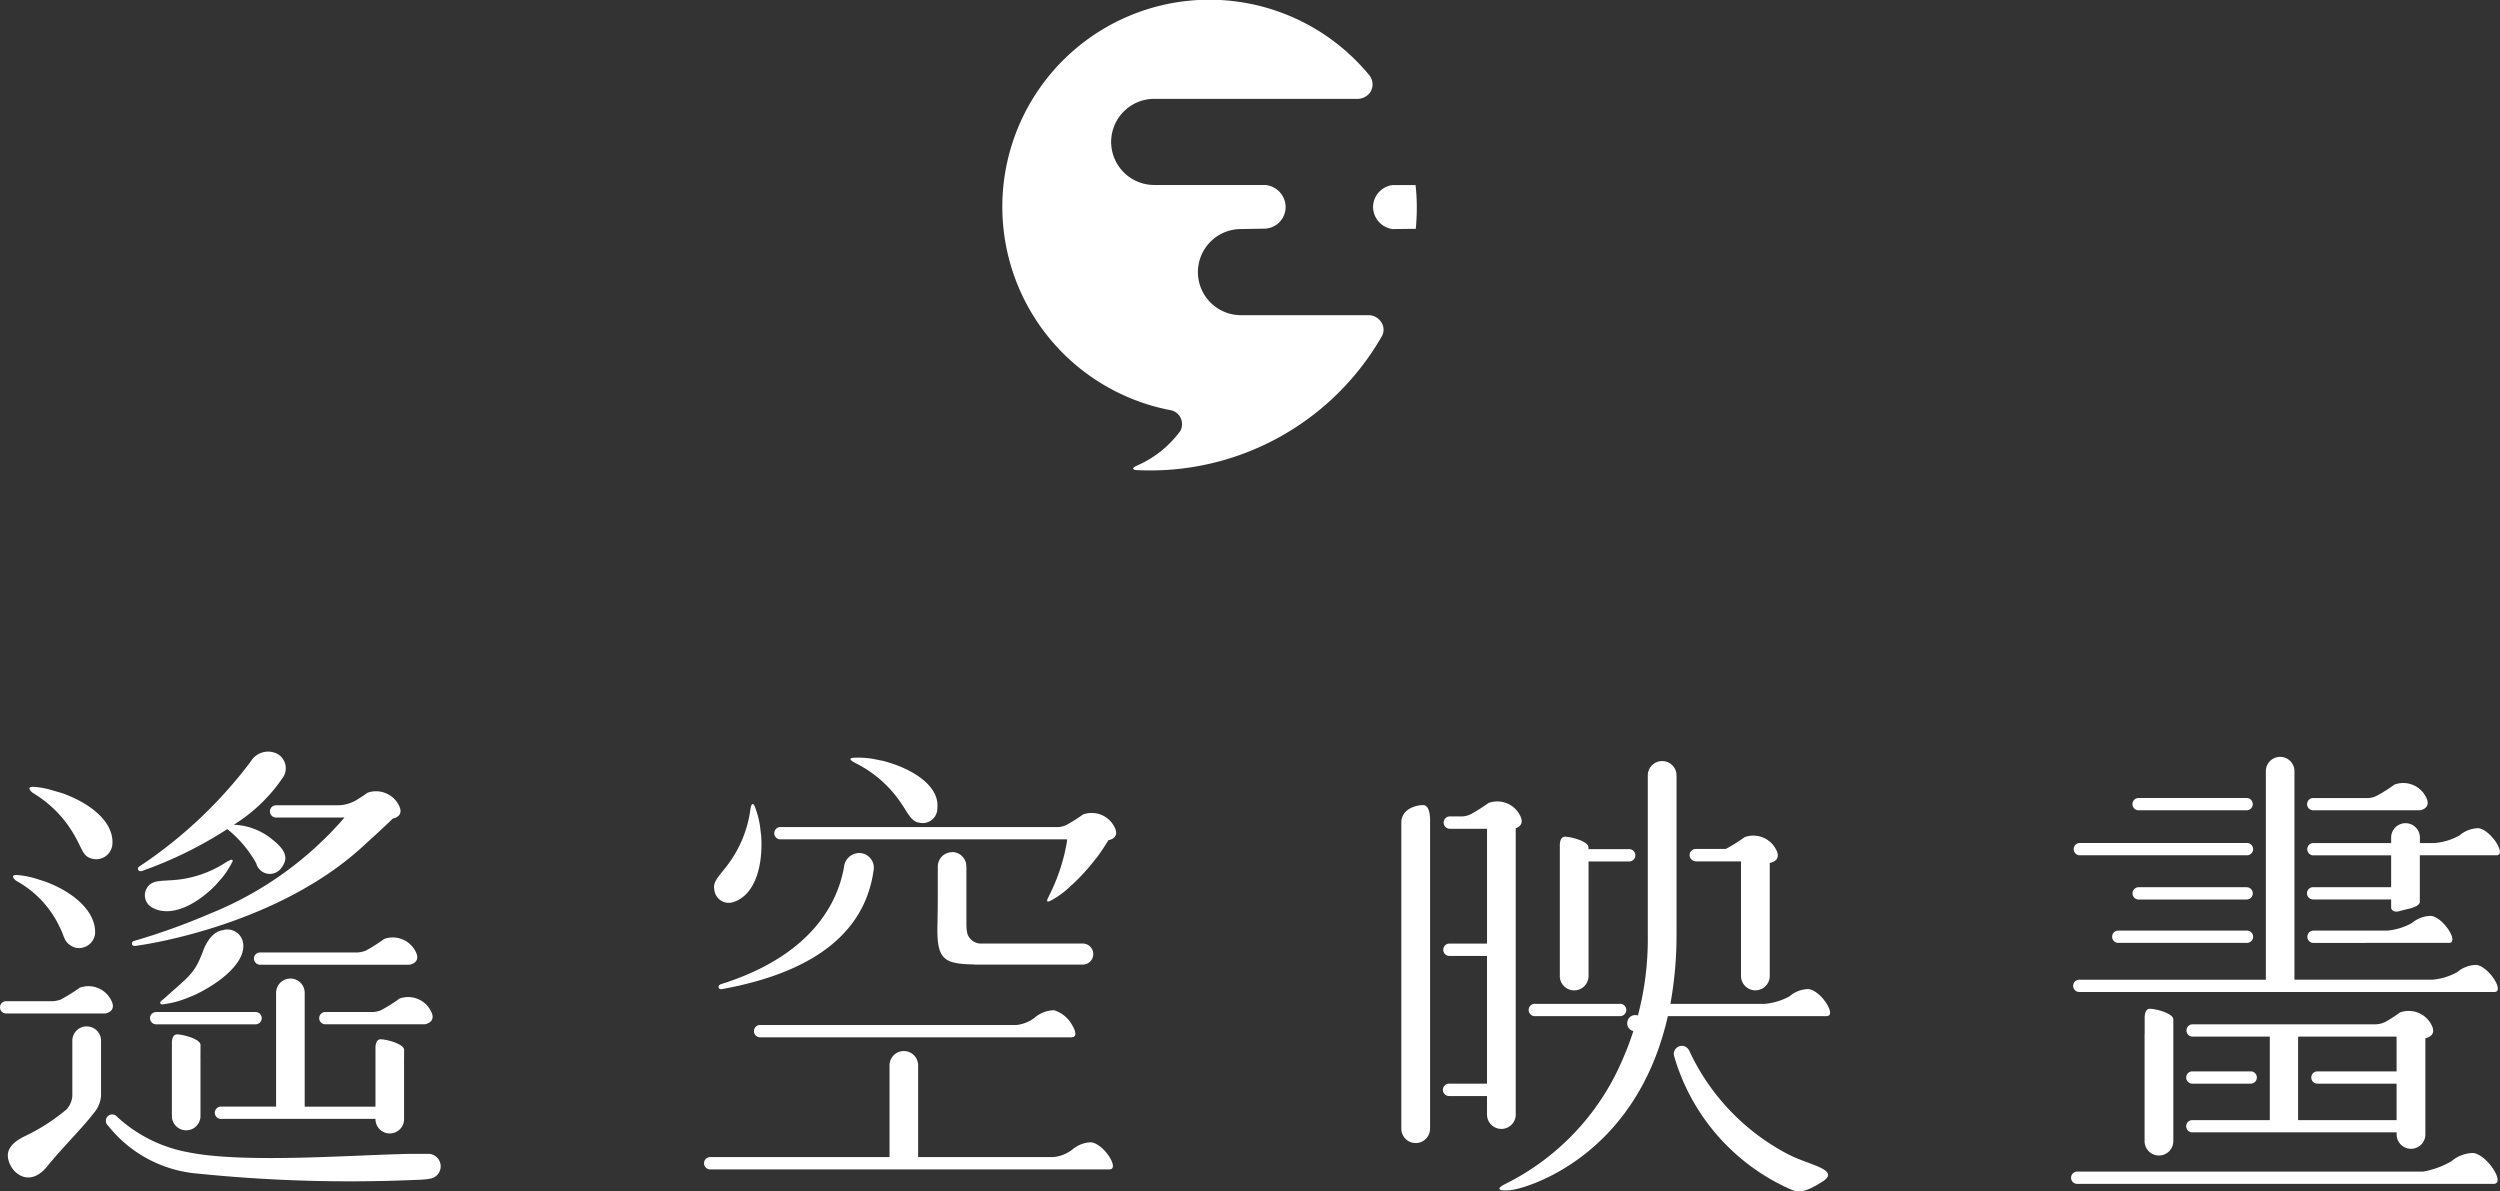 <svg xmlns="http://www.w3.org/2000/svg" xmlns:xlink="http://www.w3.org/1999/xlink" width="157.369" height="75" viewBox="0 0 157.369 75">
  <rect x="0" y="0" width="157.369" height="75" fill="#333333" stroke="none"/>
  <defs>
    <clipPath id="clip-path">
      <rect id="Rectangle_51" data-name="Rectangle 51" width="157.369" height="75" fill="#fff"/>
    </clipPath>
  </defs>
  <g id="Group_317" data-name="Group 317" transform="translate(0 0)">
    <g id="Group_62" data-name="Group 62" transform="translate(0 0)" clip-path="url(#clip-path)">
      <path id="Path_392" data-name="Path 392" d="M50.344,44.931a7.456,7.456,0,0,1,2.964,2.612c.425.629.616,1.1,1.1,1.161a.921.921,0,0,0,1.137-.927c.14-1.3-1.385-2.422-3.391-2.955l-.617-.125a5.653,5.653,0,0,0-1.213-.081c-.506.021-.1.243.019.315" transform="translate(3.458 3.08)" fill="#fff"/>
      <path id="Path_393" data-name="Path 393" d="M43.3,53.5c1.236-.418,1.839-2.073,1.713-4.143l-.076-.626a5.718,5.718,0,0,0-.307-1.177c-.064-.17-.109-.218-.16-.207-.093.015-.115.238-.136.324A7.44,7.44,0,0,1,42.8,51.305c-.462.6-.845.944-.738,1.422A.909.909,0,0,0,43.3,53.5" transform="translate(2.903 3.269)" fill="#fff"/>
      <path id="Path_394" data-name="Path 394" d="M51.287,50.235a.967.967,0,0,0-1.073.833c-.351,2.085-1.847,5.559-7.748,7.413-.073.022-.2.1-.143.23.027.062.088.106.22.081,5.209-.953,8.958-3.194,9.536-7.536a.927.927,0,0,0-.791-1.021" transform="translate(2.921 3.468)" fill="#fff"/>
      <path id="Path_395" data-name="Path 395" d="M65.027,47.965a9.766,9.766,0,0,1-1,.637v0a1.328,1.328,0,0,1-.549.156H45.96a.388.388,0,0,0,0,.775c.006,0,.01,0,.015,0H64.027a3.363,3.363,0,0,1-.06.4,11.763,11.763,0,0,1-1.082,3.155c-.057.129-.3.52.146.282a5.529,5.529,0,0,0,1-.7l.464-.425a13.1,13.1,0,0,0,1.376-1.549l0,.009a12.23,12.23,0,0,0,.752-1.119s.8-.111.355-.885a1.6,1.6,0,0,0-1.952-.733" transform="translate(3.147 3.303)" fill="#fff"/>
      <path id="Path_396" data-name="Path 396" d="M65.838,67.631a1.892,1.892,0,0,0-1.194.455h0a2.306,2.306,0,0,1-1.2.476H54.933V62.788h0l0,0a.9.9,0,0,0-1.8,0l0,0h0v5.775H41.839l-.014,0a.388.388,0,0,0,0,.775H66.972c.68,0-.347-1.612-1.134-1.7" transform="translate(2.861 4.273)" fill="#fff"/>
      <path id="Path_397" data-name="Path 397" d="M44.765,60.413a.389.389,0,0,0,0,.777H64.433v-.009c.289-.021.228-.366,0-.744v-.022h-.012a1.946,1.946,0,0,0-1.139-.931,1.922,1.922,0,0,0-1.221.474,2.3,2.3,0,0,1-1.161.458H44.784l-.019,0" transform="translate(3.064 4.107)" fill="#fff"/>
      <path id="Path_398" data-name="Path 398" d="M56.121,50.18a.9.9,0,0,0-.9.885h0v1.491c0,1.6-.026,2.121-.026,2.515,0,1.882.479,2.142,2.312,2.173l.015.009h6.849a.662.662,0,0,0,0-1.323l-.015,0H57.878a.918.918,0,0,1-.79-.6,2.5,2.5,0,0,1-.066-.553v-3.7h-.006v-.009a.9.9,0,0,0-.895-.9" transform="translate(3.811 3.465)" fill="#fff"/>
      <path id="Path_399" data-name="Path 399" d="M.987,51.9a6.4,6.4,0,0,1,2.7,2.865c.358.672.237.984.916,1.306a1.022,1.022,0,0,0,1.328-.843c.08-1.3-1.172-2.548-3.109-3.284l-.6-.19a5.179,5.179,0,0,0-1.187-.23c-.508-.029-.159.3-.048.376" transform="translate(0.053 3.558)" fill="#fff"/>
      <path id="Path_400" data-name="Path 400" d="M6.969,58.9a1.6,1.6,0,0,0-1.949-.734,11.179,11.179,0,0,1-1.2.749,1.847,1.847,0,0,1-.489.1H.386a.386.386,0,1,0,0,.773v0h6.23v0c.013,0,.8-.114.353-.883" transform="translate(0 4.007)" fill="#fff"/>
      <path id="Path_401" data-name="Path 401" d="M13.92,50.634c-.066.037-.161.079-.206.1A6.964,6.964,0,0,1,10.2,51.913c-.712.05-1.156.021-1.455.37a.88.88,0,0,0,.235,1.345c1.058.605,2.592.006,3.968-1.369l.392-.442a5.159,5.159,0,0,0,.637-.945.855.855,0,0,1,.052-.094c.081-.134-.036-.182-.111-.144" transform="translate(0.589 3.495)" fill="#fff"/>
      <path id="Path_402" data-name="Path 402" d="M9.7,59.427a5.853,5.853,0,0,0,1.251-.315l.624-.248c1.989-.938,3.508-2.4,2.988-3.571a1,1,0,0,0-1.19-.521c-.877.124-1.257,1.356-1.257,1.356-.528,1.384-.819,1.5-2.456,2.966-.073.064-.267.181-.219.288.027.057.073.071.259.046" transform="translate(0.651 3.78)" fill="#fff"/>
      <path id="Path_403" data-name="Path 403" d="M15.479,60.364h0a.386.386,0,0,0,0-.773H9.22a.386.386,0,0,0,0,.773h6.259Z" transform="translate(0.61 4.114)" fill="#fff"/>
      <path id="Path_404" data-name="Path 404" d="M23.147,55.3a10.308,10.308,0,0,1-1.182.745,1.877,1.877,0,0,1-.475.1H15.343a.386.386,0,0,0-.009.773h9.409s.8-.112.356-.885a1.608,1.608,0,0,0-1.952-.737" transform="translate(1.033 3.809)" fill="#fff"/>
      <path id="Path_405" data-name="Path 405" d="M23.848,58.809a10.667,10.667,0,0,1-1.187.743,1.886,1.886,0,0,1-.436.1H19.181a.386.386,0,0,0,0,.773h6.245v0l.018,0s.8-.113.353-.885a1.6,1.6,0,0,0-1.949-.733" transform="translate(1.298 4.052)" fill="#fff"/>
      <path id="Path_406" data-name="Path 406" d="M8.34,51.783a25.409,25.409,0,0,0,5.406-2.648,7.3,7.3,0,0,1,1.821,2.153.885.885,0,0,0,1.565.315c.514-.651.282-1.165-.6-1.854a4.051,4.051,0,0,0-2.375-.889,10.318,10.318,0,0,0,3.127-3.028,1.038,1.038,0,0,0-.393-1.437,1.272,1.272,0,0,0-1.672.491,28.431,28.431,0,0,1-7.05,6.629.16.16,0,0,0-.025.192c.025.044.064.09.2.075" transform="translate(0.561 3.055)" fill="#fff"/>
      <path id="Path_407" data-name="Path 407" d="M8.113,56.307c.642-.079,8.992-1.341,14.351-6.39,0,0,1.368-1.234,1.723-1.607,0,0,.8-.115.355-.888a1.607,1.607,0,0,0-1.954-.732c-.186.142-.409.285-.62.416a2.348,2.348,0,0,1-1.182.369H16.841a.386.386,0,0,0,0,.773h4.308A22.051,22.051,0,0,1,12.673,54.3a41.5,41.5,0,0,1-4.817,1.729.183.183,0,0,0-.083.186c.046.125.106.123.341.1" transform="translate(0.536 3.215)" fill="#fff"/>
      <path id="Path_408" data-name="Path 408" d="M11.924,61.578c0-.386-1.118-.67-1.478-.67s-.325.591-.325.591v4.546a.9.9,0,0,0,1.8,0V62.282h-.065l.065-.009Z" transform="translate(0.699 4.205)" fill="#fff"/>
      <path id="Path_409" data-name="Path 409" d="M24.565,62.115c0-.384-1.115-.672-1.478-.672s-.324.6-.324.6v.979h0v2.664H18.307V58.528h0v-.009a.9.9,0,1,0-1.8,0l0,.009h0v7.153H13.035a.386.386,0,1,0,0,.773h9.727v.016a.9.9,0,0,0,1.8,0V62.818h-.079l.079-.006Z" transform="translate(0.873 3.978)" fill="#fff"/>
      <path id="Path_410" data-name="Path 410" d="M1.953,46.718a7.292,7.292,0,0,1,2.708,2.839c.372.664.453,1.117.922,1.27a1.024,1.024,0,0,0,1.372-.883c.1-1.3-1.2-2.506-3.146-3.211L3.2,46.556A5.306,5.306,0,0,0,2,46.33c-.5-.021-.161.3-.05.388" transform="translate(0.12 3.199)" fill="#fff"/>
      <path id="Path_411" data-name="Path 411" d="M5.422,60.435a.9.9,0,0,0-.9.9v3.479h0a1.43,1.43,0,0,1-.345.829,12.284,12.284,0,0,1-2.619,1.693c-1.283.605-1.222,1.3-.9,1.9s1.294,1.238,2.291,0c.985-1.212,2.24-2.443,2.929-3.349a1.885,1.885,0,0,0,.452-1.077V61.337a.9.9,0,0,0-.9-.9" transform="translate(0.031 4.173)" fill="#fff"/>
      <path id="Path_412" data-name="Path 412" d="M26.5,68.1s-.755,0-1.008,0c-3.518.052-10.5.626-14.073-.1a8.941,8.941,0,0,1-4.457-2.213l-.005,0a.4.4,0,1,0-.587.535A8.027,8.027,0,0,0,12,69.342a94.672,94.672,0,0,0,13.676.4,7.81,7.81,0,0,0,.866-.058v-.011A.786.786,0,0,0,26.5,68.1" transform="translate(0.432 4.532)" fill="#fff"/>
      <path id="Path_413" data-name="Path 413" d="M83.871,47.406c-.5.011-1.358.272-1.358,1.106h0V67.762l0,.013a.9.9,0,1,0,1.81,0l0-.009V48.512s.073-1.117-.449-1.106" transform="translate(5.697 3.273)" fill="#fff"/>
      <path id="Path_414" data-name="Path 414" d="M105.835,68.449a13.991,13.991,0,0,1-6.324-6.6l-.006,0a.5.5,0,0,0-.438-.267.511.511,0,0,0-.51.51.466.466,0,0,0,.036.16l-.009,0a13.174,13.174,0,0,0,7.284,8.344c.482.219.881.283,2.065-.481,1.159-.745-.961-1.06-2.1-1.672" transform="translate(6.805 4.252)" fill="#fff"/>
      <path id="Path_415" data-name="Path 415" d="M107.751,59.165a1.888,1.888,0,0,0-1.207.462,4.014,4.014,0,0,1-1.553.469H99.052a24.364,24.364,0,0,0,.386-4.439V45.719a.9.9,0,1,0-1.81,0l0,.009V55.759a18.836,18.836,0,0,1-1.6,7.87,15.514,15.514,0,0,1-7.36,7.8c-.517.254-.605.491.372.386.837-.088,7.831-1.994,9.851-10.947h9.989c.682,0-.345-1.614-1.13-1.7" transform="translate(6.096 3.094)" fill="#fff"/>
      <line id="Line_34" data-name="Line 34" y1="0.021" x2="0.006" transform="translate(102.927 64.395)" fill="#535252"/>
      <line id="Line_35" data-name="Line 35" y1="0.021" x2="0.006" transform="translate(102.927 64.395)" fill="none" stroke="#fff" stroke-linecap="round" stroke-linejoin="round"/>
      <path id="Path_416" data-name="Path 416" d="M91.844,58.035a.9.9,0,0,0,1.81,0l0-.009v-7.2h2.537a.389.389,0,1,0,0-.777l-.012,0H93.65v-.112c0-.386-1.116-.67-1.477-.67s-.326.591-.326.591v.463l0,.514h0V58.02Z" transform="translate(6.341 3.402)" fill="#fff"/>
      <path id="Path_417" data-name="Path 417" d="M89.545,66.887l0-.009v-18c.2-.066.576-.272.243-.856a1.605,1.605,0,0,0-1.953-.734A11.145,11.145,0,0,1,86.71,48a1.423,1.423,0,0,1-.524.136h-.794l-.014,0a.389.389,0,0,0,0,.777l.009,0h2.352V56.14H85.381c-.006,0-.015,0-.027,0a.39.39,0,0,0,0,.779c.009,0,.014,0,.02,0h2.364v8.04H85.358l-.009,0a.389.389,0,1,0,0,.778s.009,0,.014,0h2.375v1.152l0,.013a.9.9,0,1,0,1.809,0" transform="translate(5.866 3.256)" fill="#fff"/>
      <path id="Path_418" data-name="Path 418" d="M90.4,59.884l.007,0h5.35l.009,0a.39.39,0,1,0,0-.78c-.009,0-.015.005-.023.005h-5.32c-.006,0-.015-.005-.022-.005a.39.39,0,1,0,0,.78" transform="translate(6.215 4.081)" fill="#fff"/>
      <path id="Path_419" data-name="Path 419" d="M99.853,50.827v0h2.87v7.189c0,.007,0,.014,0,.022a.9.9,0,0,0,1.809,0l0-.019v-7.1l.019,0s.8-.115.353-.885a1.605,1.605,0,0,0-1.949-.736,10.453,10.453,0,0,1-1.189.745H99.88l-.013,0-.011,0h0a.387.387,0,0,0,0,.773" transform="translate(6.869 3.396)" fill="#fff"/>
      <path id="Path_420" data-name="Path 420" d="M132.335,63.084h-3.221v0a.386.386,0,1,0,0,.773h3.675a.386.386,0,0,0,0-.773v0Z" transform="translate(8.888 4.356)" fill="#fff"/>
      <path id="Path_421" data-name="Path 421" d="M141.152,55.629h3.618c.681,0-.344-1.612-1.129-1.7a1.9,1.9,0,0,0-1.2.453,3.912,3.912,0,0,1-1.565.476h-4.629v0c-.005,0-.011,0-.016,0a.388.388,0,0,0,0,.775c.005,0,.011,0,.016,0v0Z" transform="translate(9.38 3.723)" fill="#fff"/>
      <path id="Path_422" data-name="Path 422" d="M147.449,57.662a1.91,1.91,0,0,0-1.2.453,3.892,3.892,0,0,1-1.561.478H136V45.467a.9.9,0,1,0-1.8,0V58.594H122.478a.388.388,0,1,0,0,.775h26.1c.683,0-.348-1.614-1.13-1.706" transform="translate(8.43 3.076)" fill="#fff"/>
      <path id="Path_423" data-name="Path 423" d="M147.253,67.891a2.17,2.17,0,0,0-1.365.522,5.434,5.434,0,0,1-1.783.65h-21.77v0a.386.386,0,1,0,0,.772h26.209c.78,0-.394-1.839-1.29-1.946" transform="translate(8.42 4.687)" fill="#fff"/>
      <path id="Path_424" data-name="Path 424" d="M146.636,48.787a1.884,1.884,0,0,0-1.2.458v0a3.884,3.884,0,0,1-1.562.476h-.927v-.326l0-.018a.9.9,0,1,0-1.81,0l0,.011v.334h-4.912a.388.388,0,0,0,0,.775h4.912V52.5h-4.912a.386.386,0,0,0,0,.772h4.912v.549s.078.322.541.182,1.147-.205,1.264-.543V50.493h4.818c.681,0-.348-1.61-1.131-1.706" transform="translate(9.38 3.346)" fill="#fff"/>
      <path id="Path_425" data-name="Path 425" d="M126.277,60.966v6.756l0,.009a.9.9,0,1,0,1.809,0l0-.009V60.066c0-.384-1.116-.668-1.474-.668s-.329.591-.329.591v.977Z" transform="translate(8.719 4.101)" fill="#fff"/>
      <path id="Path_426" data-name="Path 426" d="M125.949,47.761h6.8a.386.386,0,1,0,0-.773h-6.8a.386.386,0,0,0,0,.773" transform="translate(8.67 3.244)" fill="#fff"/>
      <path id="Path_427" data-name="Path 427" d="M136.232,47.824h6.719v0c.022,0,.789-.123.351-.885a1.6,1.6,0,0,0-1.95-.735,10.1,10.1,0,0,1-1.064.677,1.34,1.34,0,0,1-.579.173h-3.477a.386.386,0,0,0,0,.773" transform="translate(9.38 3.181)" fill="#fff"/>
      <path id="Path_428" data-name="Path 428" d="M132.751,52.242h-6.8a.384.384,0,0,0-.385.384.388.388,0,0,0,.385.389h6.8a.386.386,0,1,0,0-.773" transform="translate(8.67 3.607)" fill="#fff"/>
      <path id="Path_429" data-name="Path 429" d="M132.835,54.795h-8.1a.388.388,0,0,0,0,.775h8.1a.388.388,0,1,0,0-.775" transform="translate(8.586 3.783)" fill="#fff"/>
      <path id="Path_430" data-name="Path 430" d="M122.474,50.411h10.517a.388.388,0,1,0,0-.775H122.474a.388.388,0,0,0,0,.775" transform="translate(8.43 3.427)" fill="#fff"/>
      <path id="Path_431" data-name="Path 431" d="M129.113,67.17h12.862v.117l0,.015a.9.9,0,1,0,1.808,0l0-.009V61.242s.8-.111.358-.887a1.609,1.609,0,0,0-1.952-.733,9.58,9.58,0,0,1-.9.583,1.469,1.469,0,0,1-.622.165H129.113a.388.388,0,0,0,0,.775h4.877V66.4h-4.877v0a.385.385,0,1,0,0,.771m6.658-6.026h6.2v2.188h-4.982v0a.386.386,0,1,0,0,.773h4.982V66.4h-6.2Z" transform="translate(8.888 4.108)" fill="#fff"/>
      <path id="Path_432" data-name="Path 432" d="M83.539,13.661c.04-.443.063-.9.063-1.365a12.834,12.834,0,0,0-.078-1.4l-1.421,0a1.4,1.4,0,0,0-1.254,1.387,1.418,1.418,0,0,0,1.22,1.384l1.452-.015" transform="translate(5.582 0.752)" fill="#fff"/>
      <path id="Path_433" data-name="Path 433" d="M74.042,19.84a2.711,2.711,0,0,1,0-5.422l1.534-.026A1.363,1.363,0,0,0,76.851,13a1.4,1.4,0,0,0-1.29-1.356H68.581a2.711,2.711,0,1,1,0-5.422H81.446a1.025,1.025,0,0,0,.682-.346.91.91,0,0,0-.034-1.17A13.034,13.034,0,1,0,69.628,25.823a.876.876,0,0,1,.639.539.946.946,0,0,1-.028.745,6.685,6.685,0,0,1-2.741,2.2c-.332.149-.3.258-.036.284a16.806,16.806,0,0,0,15.467-8.46.854.854,0,0,0-.043-.829.959.959,0,0,0-.792-.462Z" transform="translate(4.075 0)" fill="#fff"/>
    </g>
  </g>
</svg>
